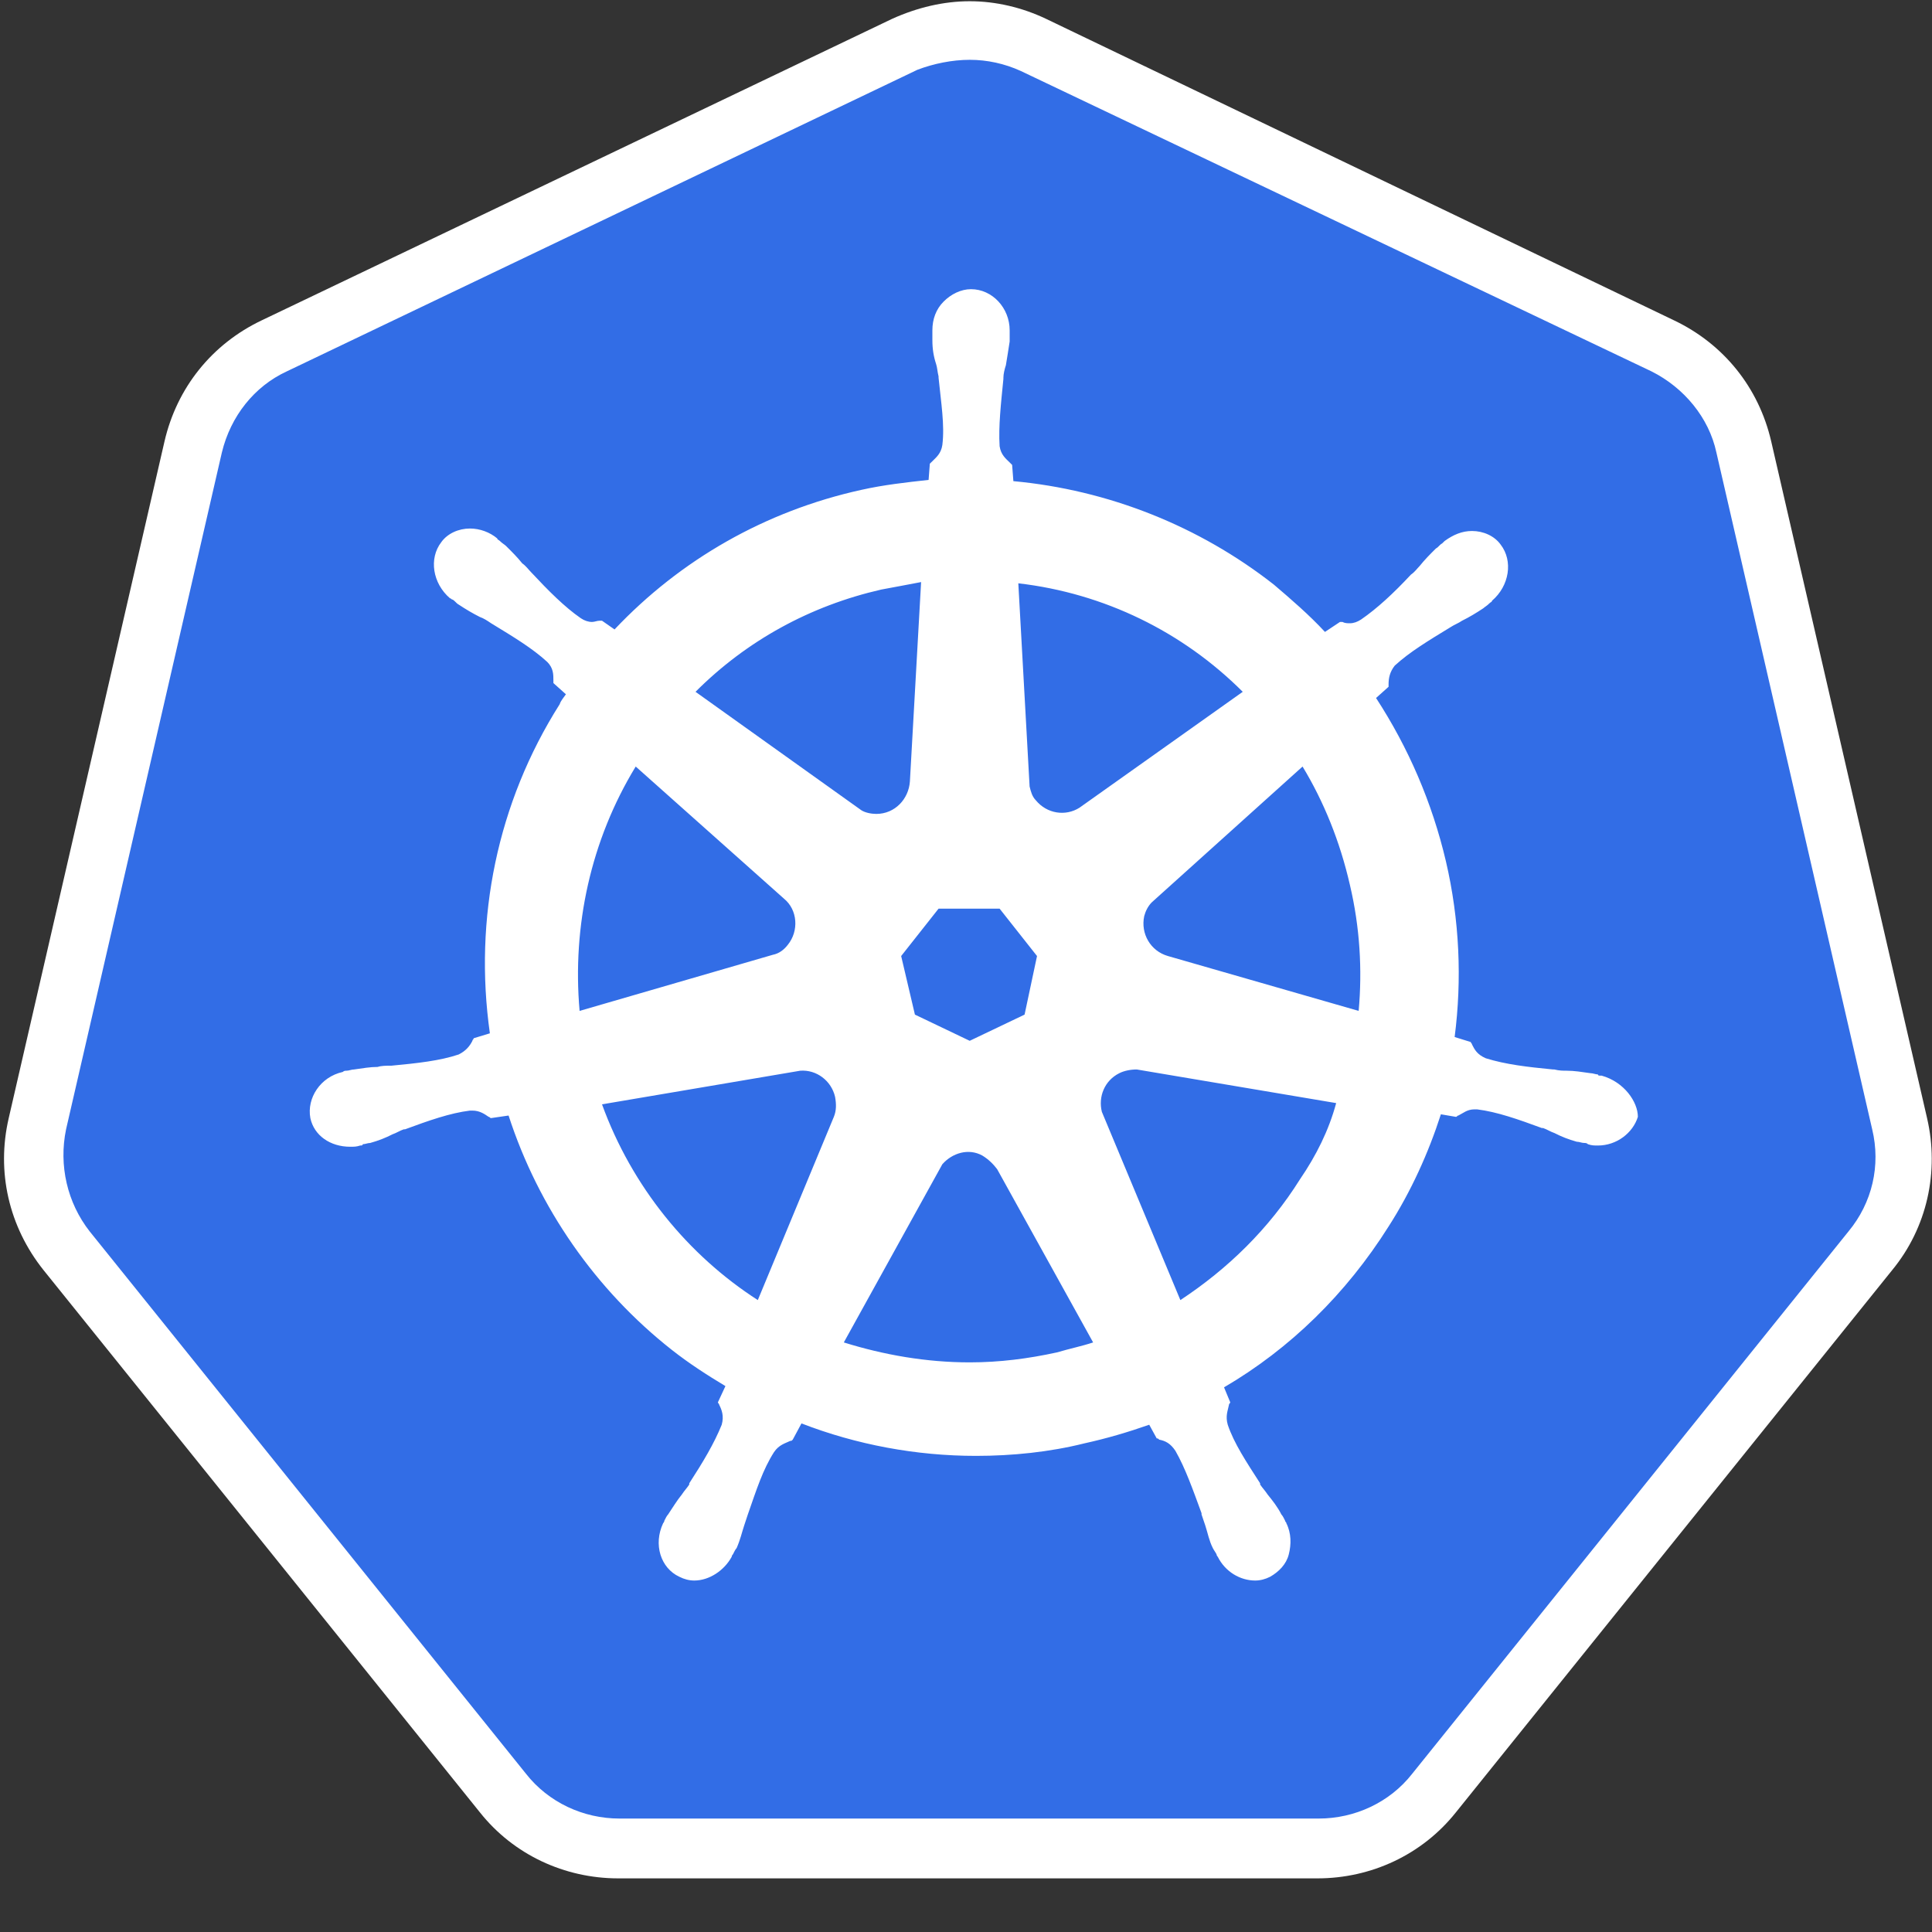 <svg width="25" height="25" viewBox="0 0 25 25" fill="none" xmlns="http://www.w3.org/2000/svg">
<rect x="0" y="0" width="25" height="25" fill="#333333" stroke="none"/>
<g clip-path="url(#clip0_27_179)">
<path d="M8.016 23.919C7.435 23.919 6.887 23.661 6.516 23.194L0.871 16.177C0.5 15.71 0.355 15.113 0.5 14.532L2.516 5.774C2.645 5.194 3.032 4.726 3.564 4.468L11.726 0.565C11.984 0.435 12.274 0.371 12.565 0.371C12.855 0.371 13.145 0.435 13.403 0.565L21.564 4.452C22.097 4.71 22.484 5.177 22.613 5.758L24.629 14.516C24.758 15.097 24.629 15.694 24.258 16.161L18.613 23.177C18.242 23.629 17.694 23.903 17.113 23.903L8.016 23.919Z" fill="#326DE6"/>
<path d="M12.548 0.774C12.774 0.774 13 0.823 13.21 0.919L21.371 4.806C21.79 5.016 22.113 5.403 22.21 5.855L24.226 14.613C24.339 15.081 24.226 15.565 23.919 15.935L18.274 22.952C17.984 23.323 17.532 23.532 17.064 23.532H8.016C7.548 23.532 7.097 23.323 6.806 22.952L1.161 15.935C0.871 15.565 0.758 15.081 0.855 14.613L2.871 5.855C2.984 5.387 3.29 5 3.71 4.806L11.871 0.903C12.081 0.823 12.323 0.774 12.548 0.774ZM12.548 0.016C12.21 0.016 11.871 0.097 11.548 0.242L3.387 4.145C2.742 4.452 2.29 5.016 2.129 5.71L0.113 14.468C-0.048 15.161 0.113 15.871 0.564 16.436L6.21 23.452C6.645 24 7.306 24.306 8 24.306H17.048C17.742 24.306 18.403 24 18.839 23.452L24.484 16.436C24.936 15.887 25.097 15.161 24.936 14.468L22.919 5.71C22.758 5.016 22.306 4.452 21.661 4.145L13.532 0.242C13.226 0.097 12.887 0.016 12.548 0.016Z" fill="white"/>
<path d="M20.726 13.919C20.71 13.919 20.71 13.919 20.726 13.919H20.71C20.694 13.919 20.677 13.919 20.677 13.903C20.645 13.903 20.613 13.887 20.581 13.887C20.468 13.871 20.371 13.855 20.274 13.855C20.226 13.855 20.177 13.855 20.113 13.839H20.097C19.758 13.806 19.484 13.774 19.226 13.694C19.113 13.645 19.081 13.581 19.048 13.516C19.048 13.5 19.032 13.5 19.032 13.484L18.823 13.419C18.919 12.677 18.887 11.903 18.71 11.145C18.532 10.387 18.226 9.677 17.806 9.032L17.968 8.887V8.855C17.968 8.774 17.984 8.694 18.048 8.613C18.242 8.435 18.484 8.29 18.774 8.113C18.823 8.081 18.871 8.065 18.919 8.032C19.016 7.984 19.097 7.935 19.194 7.871C19.21 7.855 19.242 7.839 19.274 7.806C19.29 7.79 19.306 7.79 19.306 7.774C19.532 7.581 19.581 7.258 19.419 7.048C19.339 6.935 19.194 6.871 19.048 6.871C18.919 6.871 18.806 6.919 18.694 7C18.677 7.016 18.677 7.016 18.661 7.032C18.629 7.048 18.613 7.081 18.581 7.097C18.5 7.177 18.436 7.242 18.371 7.323C18.339 7.355 18.306 7.403 18.258 7.435C18.032 7.677 17.823 7.871 17.613 8.016C17.564 8.048 17.516 8.065 17.468 8.065C17.436 8.065 17.403 8.065 17.371 8.048H17.339L17.145 8.177C16.936 7.952 16.71 7.758 16.484 7.565C15.516 6.806 14.339 6.339 13.113 6.226L13.097 6.016C13.081 6 13.081 6 13.065 5.984C13.016 5.935 12.952 5.887 12.935 5.774C12.919 5.516 12.952 5.226 12.984 4.903V4.887C12.984 4.839 13 4.774 13.016 4.726C13.032 4.629 13.048 4.532 13.065 4.419V4.323V4.274C13.065 3.984 12.839 3.742 12.565 3.742C12.435 3.742 12.306 3.806 12.21 3.903C12.113 4 12.065 4.129 12.065 4.274V4.306V4.403C12.065 4.516 12.081 4.613 12.113 4.71C12.129 4.758 12.129 4.806 12.145 4.871V4.887C12.177 5.21 12.226 5.5 12.194 5.758C12.177 5.871 12.113 5.919 12.065 5.968C12.048 5.984 12.048 5.984 12.032 6L12.016 6.21C11.726 6.242 11.435 6.274 11.145 6.339C9.903 6.613 8.806 7.242 7.952 8.145L7.79 8.032H7.758C7.726 8.032 7.694 8.048 7.661 8.048C7.613 8.048 7.564 8.032 7.516 8C7.306 7.855 7.097 7.645 6.871 7.403C6.839 7.371 6.806 7.323 6.758 7.29C6.694 7.21 6.629 7.145 6.548 7.065C6.532 7.048 6.5 7.032 6.468 7C6.452 6.984 6.435 6.984 6.435 6.968C6.339 6.887 6.21 6.839 6.081 6.839C5.935 6.839 5.79 6.903 5.71 7.016C5.548 7.226 5.597 7.548 5.823 7.742C5.839 7.742 5.839 7.758 5.855 7.758C5.887 7.774 5.903 7.806 5.935 7.823C6.032 7.887 6.113 7.935 6.21 7.984C6.258 8 6.306 8.032 6.355 8.065C6.645 8.242 6.887 8.387 7.081 8.565C7.161 8.645 7.161 8.726 7.161 8.806V8.839L7.323 8.984C7.29 9.032 7.258 9.065 7.242 9.113C6.435 10.387 6.129 11.887 6.339 13.371L6.129 13.435C6.129 13.452 6.113 13.452 6.113 13.468C6.081 13.532 6.032 13.597 5.935 13.645C5.694 13.726 5.403 13.758 5.064 13.79H5.048C5 13.79 4.935 13.79 4.887 13.806C4.79 13.806 4.694 13.823 4.581 13.839C4.548 13.839 4.516 13.855 4.484 13.855C4.468 13.855 4.452 13.855 4.435 13.871C4.145 13.935 3.968 14.21 4.016 14.468C4.064 14.694 4.274 14.839 4.532 14.839C4.581 14.839 4.613 14.839 4.661 14.823C4.677 14.823 4.694 14.823 4.694 14.806C4.726 14.806 4.758 14.79 4.79 14.79C4.903 14.758 4.984 14.726 5.081 14.677C5.129 14.661 5.177 14.629 5.226 14.613H5.242C5.548 14.5 5.823 14.403 6.081 14.371H6.113C6.21 14.371 6.274 14.419 6.323 14.452C6.339 14.452 6.339 14.468 6.355 14.468L6.581 14.435C6.968 15.629 7.71 16.694 8.694 17.468C8.919 17.645 9.145 17.79 9.387 17.936L9.29 18.145C9.29 18.161 9.306 18.161 9.306 18.177C9.339 18.242 9.371 18.323 9.339 18.436C9.242 18.677 9.097 18.919 8.919 19.194V19.21C8.887 19.258 8.855 19.29 8.823 19.339C8.758 19.419 8.71 19.5 8.645 19.597C8.629 19.613 8.613 19.645 8.597 19.677C8.597 19.694 8.581 19.71 8.581 19.71C8.452 19.984 8.548 20.29 8.79 20.403C8.855 20.436 8.919 20.452 8.984 20.452C9.177 20.452 9.371 20.323 9.468 20.145C9.468 20.129 9.484 20.113 9.484 20.113C9.5 20.081 9.516 20.048 9.532 20.032C9.581 19.919 9.597 19.839 9.629 19.742C9.645 19.694 9.661 19.645 9.677 19.597C9.79 19.274 9.871 19.016 10.016 18.79C10.081 18.694 10.161 18.677 10.226 18.645C10.242 18.645 10.242 18.645 10.258 18.629L10.371 18.419C11.081 18.694 11.855 18.839 12.629 18.839C13.097 18.839 13.581 18.79 14.032 18.677C14.323 18.613 14.597 18.532 14.871 18.436L14.968 18.613C14.984 18.613 14.984 18.613 15 18.629C15.081 18.645 15.145 18.677 15.21 18.774C15.339 19 15.435 19.274 15.548 19.581V19.597C15.565 19.645 15.581 19.694 15.597 19.742C15.629 19.839 15.645 19.936 15.694 20.032C15.71 20.064 15.726 20.081 15.742 20.113C15.742 20.129 15.758 20.145 15.758 20.145C15.855 20.339 16.048 20.452 16.242 20.452C16.306 20.452 16.371 20.436 16.436 20.403C16.548 20.339 16.645 20.242 16.677 20.113C16.71 19.984 16.71 19.839 16.645 19.71C16.645 19.694 16.629 19.694 16.629 19.677C16.613 19.645 16.597 19.613 16.581 19.597C16.532 19.5 16.468 19.419 16.403 19.339C16.371 19.29 16.339 19.258 16.306 19.21V19.194C16.129 18.919 15.968 18.677 15.887 18.436C15.855 18.323 15.887 18.258 15.903 18.177C15.903 18.161 15.919 18.161 15.919 18.145L15.839 17.952C16.694 17.452 17.419 16.742 17.968 15.871C18.258 15.419 18.484 14.919 18.645 14.419L18.839 14.452C18.855 14.452 18.855 14.435 18.871 14.435C18.936 14.403 18.984 14.355 19.081 14.355H19.113C19.371 14.387 19.645 14.484 19.952 14.597H19.968C20.016 14.613 20.064 14.645 20.113 14.661C20.21 14.71 20.29 14.742 20.403 14.774C20.436 14.774 20.468 14.79 20.5 14.79C20.516 14.79 20.532 14.79 20.548 14.806C20.597 14.823 20.629 14.823 20.677 14.823C20.919 14.823 21.129 14.661 21.194 14.452C21.194 14.258 21.016 14 20.726 13.919ZM13.258 13.129L12.548 13.468L11.839 13.129L11.661 12.371L12.145 11.758H12.935L13.419 12.371L13.258 13.129ZM17.468 11.452C17.597 12 17.629 12.548 17.581 13.081L15.113 12.371C14.887 12.306 14.758 12.081 14.806 11.855C14.823 11.79 14.855 11.726 14.903 11.677L16.855 9.919C17.129 10.371 17.339 10.887 17.468 11.452ZM16.081 8.952L13.968 10.452C13.79 10.565 13.548 10.532 13.403 10.355C13.355 10.306 13.339 10.242 13.323 10.177L13.177 7.548C14.29 7.677 15.306 8.177 16.081 8.952ZM11.403 7.629C11.581 7.597 11.742 7.565 11.919 7.532L11.774 10.113C11.758 10.339 11.581 10.532 11.339 10.532C11.274 10.532 11.194 10.516 11.145 10.484L9 8.952C9.661 8.29 10.484 7.839 11.403 7.629ZM8.226 9.919L10.145 11.629C10.323 11.774 10.339 12.048 10.194 12.226C10.145 12.29 10.081 12.339 10 12.355L7.5 13.081C7.403 11.984 7.645 10.871 8.226 9.919ZM7.79 14.29L10.355 13.855C10.565 13.839 10.758 13.984 10.806 14.194C10.823 14.29 10.823 14.371 10.79 14.452L9.806 16.823C8.903 16.242 8.177 15.355 7.79 14.29ZM13.677 17.5C13.306 17.581 12.935 17.629 12.548 17.629C11.984 17.629 11.435 17.532 10.919 17.371L12.194 15.065C12.323 14.919 12.532 14.855 12.71 14.952C12.79 15 12.855 15.065 12.903 15.129L14.145 17.371C14 17.419 13.839 17.452 13.677 17.5ZM16.823 15.258C16.419 15.903 15.887 16.419 15.274 16.823L14.258 14.387C14.21 14.194 14.29 13.984 14.484 13.887C14.548 13.855 14.629 13.839 14.71 13.839L17.29 14.274C17.194 14.629 17.032 14.952 16.823 15.258Z" fill="white"/>
</g>
<defs>
<clipPath id="clip0_27_179">
<rect width="25" height="24.316" fill="white"/>
</clipPath>
</defs>
</svg>
